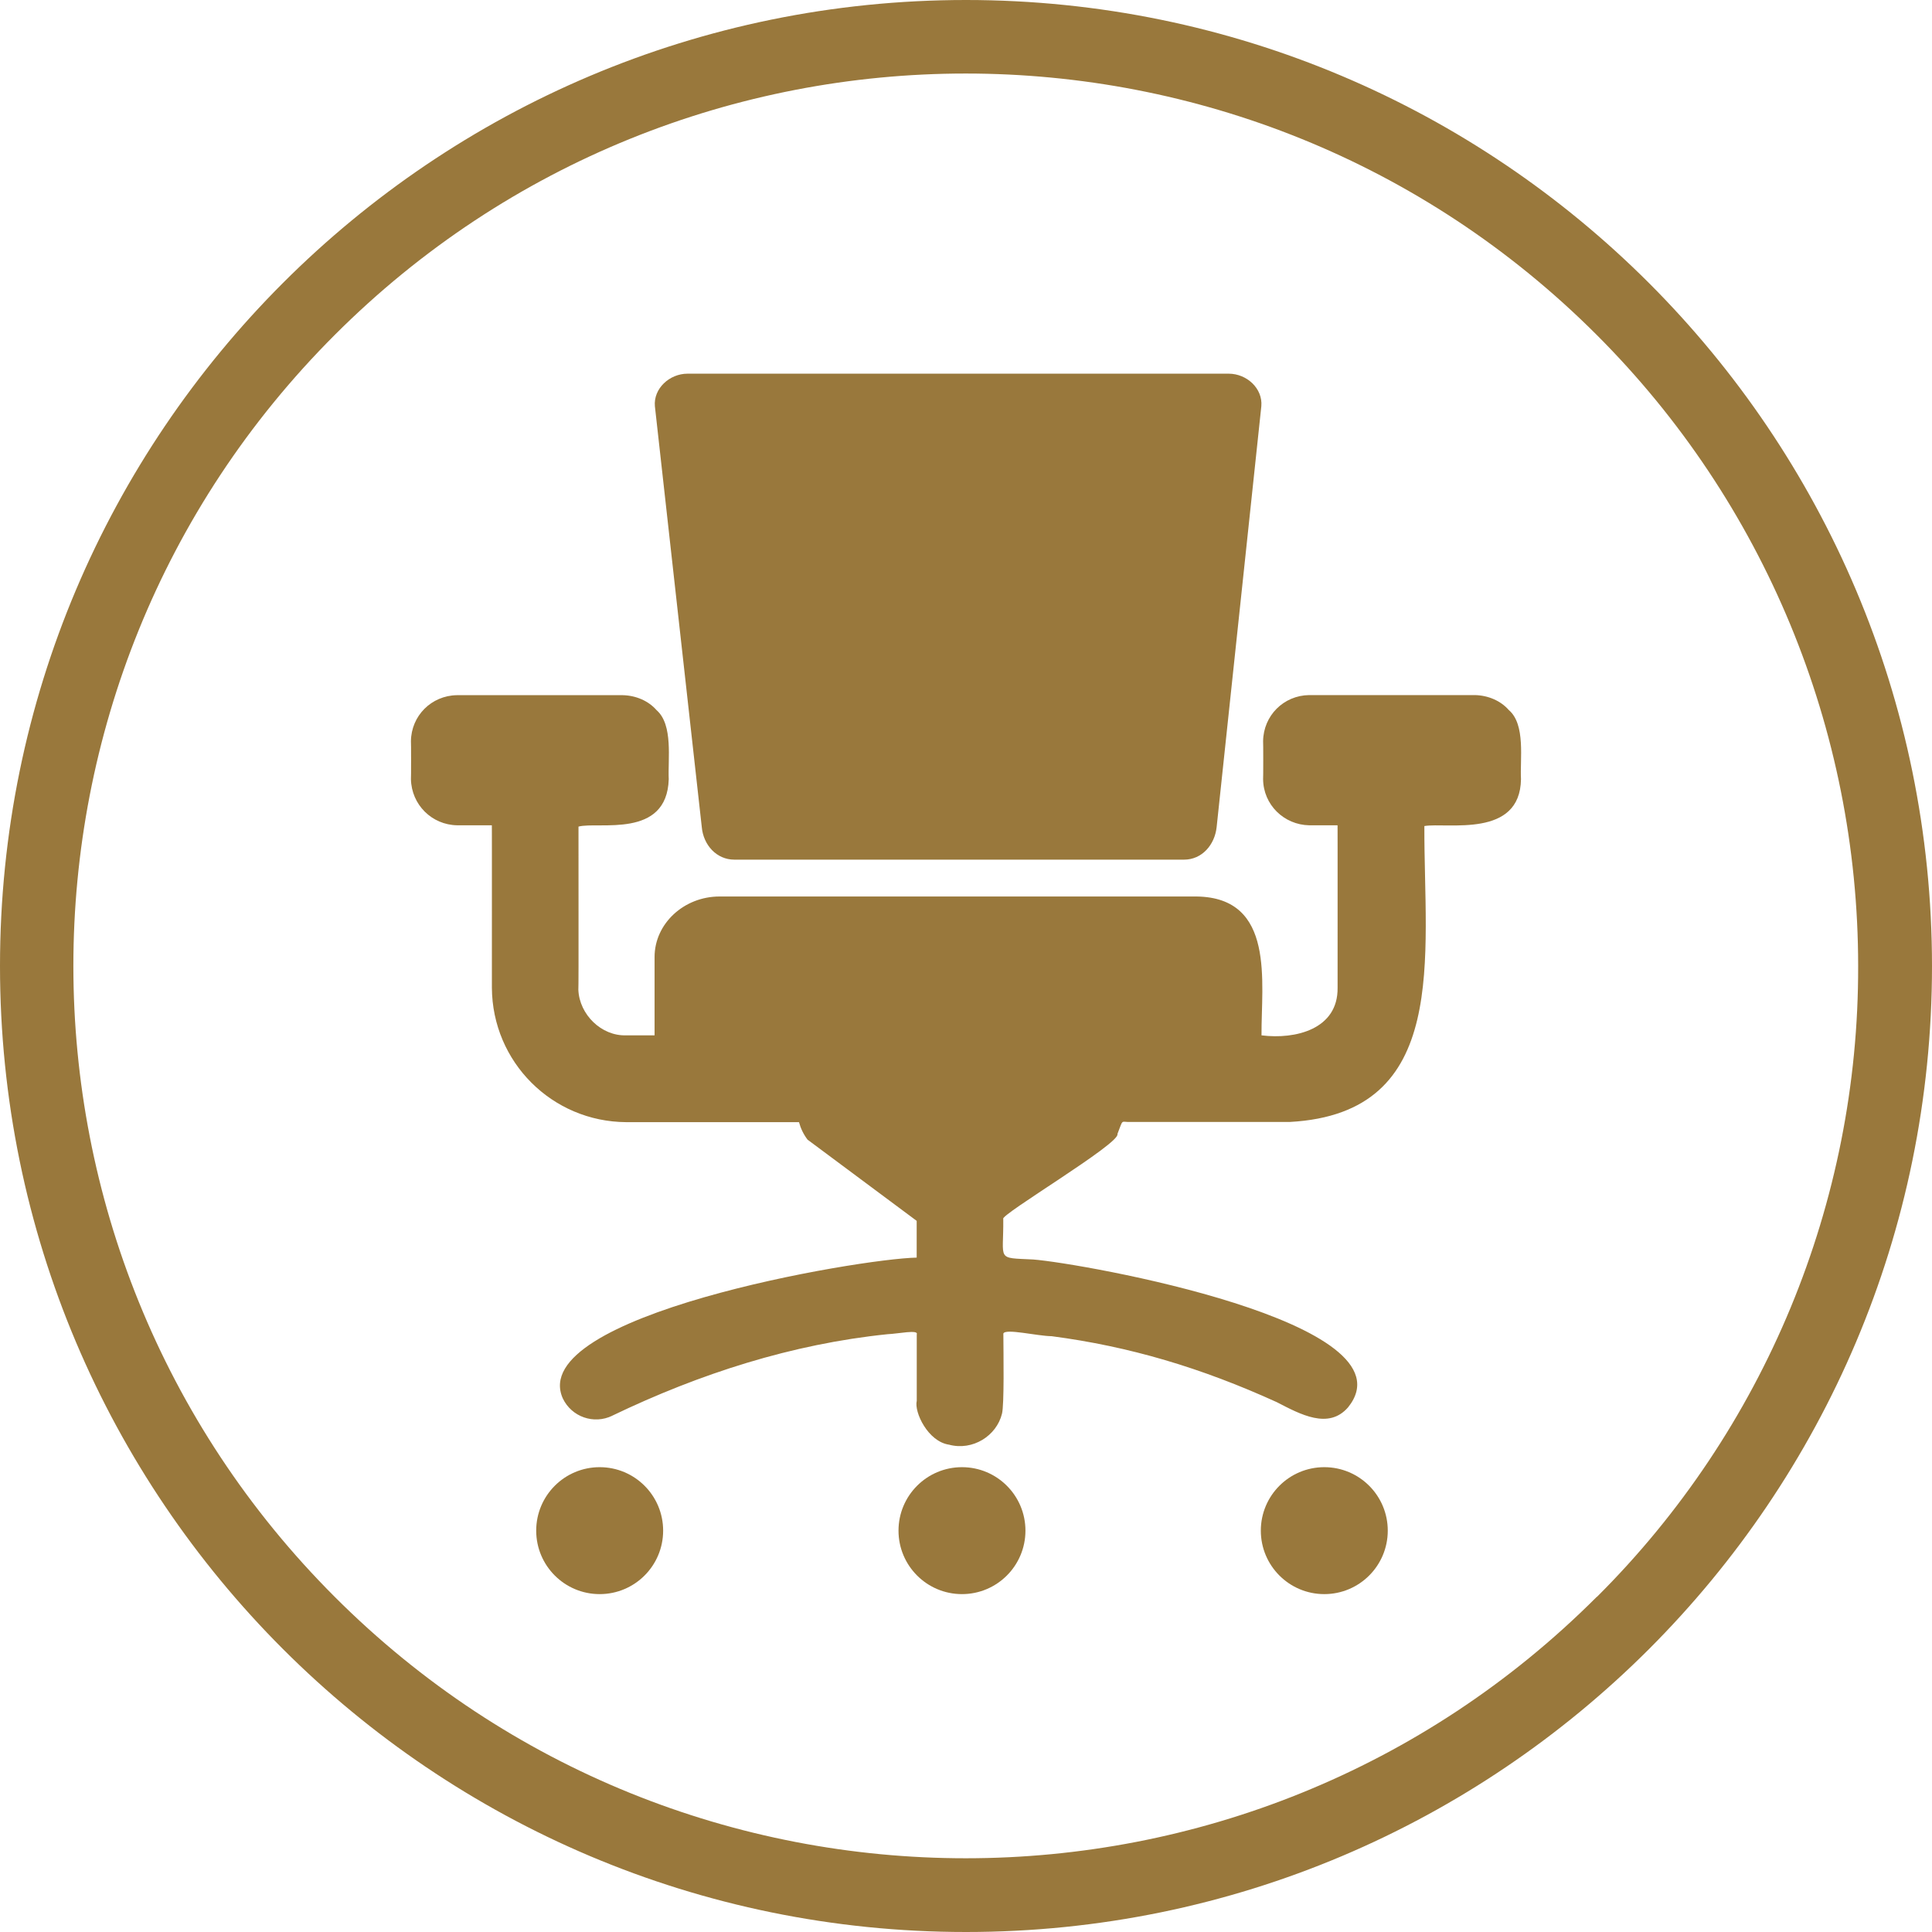 <?xml version="1.0" encoding="UTF-8"?>
<svg xmlns="http://www.w3.org/2000/svg" id="a" width="108" height="108" viewBox="0 0 108 108">
  <g id="b">
    <path d="M54,0C24.18,0,0,24.18,0,54s24.18,54,54,54,54-24.18,54-54h0C107.99,24.18,83.82.01,54,0ZM89.263,89.262c-19.471,19.482-51.063,19.492-70.545.01-19.482-19.471-19.492-51.063-.01-70.545,19.471-19.482,51.063-19.492,70.545-.01,9.362,9.352,14.619,22.043,14.619,35.283.031,13.23-5.226,25.931-14.598,35.262h-.011Z" fill="#99783c"></path>
  </g>
  <path d="M34.227,79.14c-1.033.5-2.271.067-2.765-.966-2.077-4.64,16.536-7.811,19.781-7.873v-2.054l-6.102-4.541c-.222-.294-.383-.627-.477-.977h-9.655c-4.15-.023-7.489-3.362-7.512-7.512-.003,0,.006-9.172-.003-9.083h-1.94c-1.417-.024-2.551-1.151-2.582-2.576.011.012.011-2.132,0-2.121h0c.013-1.424,1.145-2.555,2.571-2.576h9.266c.743.016,1.441.318,1.896.839.936.82.624,2.76.678,3.858-.103,3.353-3.936,2.353-5.045,2.649-.007.984.015,9.025-.008,9.124.057,1.38,1.289,2.593,2.673,2.545h1.588v-4.38c0-1.86,1.638-3.381,3.631-3.381h26.666c4.423.057,3.612,4.813,3.631,7.762,1.893.239,4.288-.339,4.253-2.665-.003,0,.006-9.158-.003-9.077h-1.585c-1.406-.028-2.564-1.143-2.576-2.582.011.012.011-2.132,0-2.121h0c.018-1.426,1.146-2.557,2.576-2.576h9.266c.742.017,1.442.318,1.896.839.947.809.616,2.769.678,3.858-.046,3.321-4.11,2.414-5.401,2.623-.029,7.3,1.473,16.049-7.515,16.542h-8.896c-.588.024-.399-.217-.748.674.207.505-6.635,4.557-6.381,4.749.025,2.358-.426,2.16,1.675,2.266,2.679.203,21.417,3.514,17.601,8.263-1.096,1.263-2.675.387-3.982-.286-4.225-1.924-8.24-3.119-12.588-3.689-.811-.009-2.581-.446-2.701-.15.006,1.158.052,3.989-.077,4.484-.305,1.239-1.641,2.082-2.955,1.731-1.184-.172-1.963-1.825-1.809-2.451v-3.717c.11-.284-1.043-.032-1.632-.009-5.331.547-10.489,2.198-15.39,4.555l.002.002ZM38.43,20.889h30.258c1.005,0,1.91.827,1.821,1.821l-2.498,23.524c-.105.994-.822,1.821-1.821,1.821h-25.139c-.999,0-1.732-.822-1.821-1.821l-2.621-23.524c-.089-.994.822-1.821,1.821-1.821h0ZM74.029,82.016c1.96,0,3.548,1.588,3.548,3.548s-1.588,3.548-3.548,3.548-3.548-1.588-3.548-3.548,1.588-3.548,3.548-3.548h0ZM53.775,82.016c1.96,0,3.548,1.588,3.548,3.548s-1.588,3.548-3.548,3.548-3.548-1.588-3.548-3.548,1.588-3.548,3.548-3.548h0ZM33.522,82.016c1.96,0,3.548,1.588,3.548,3.548s-1.588,3.548-3.548,3.548-3.548-1.588-3.548-3.548,1.588-3.548,3.548-3.548h0Z" fill="#99783c"></path>
</svg>
